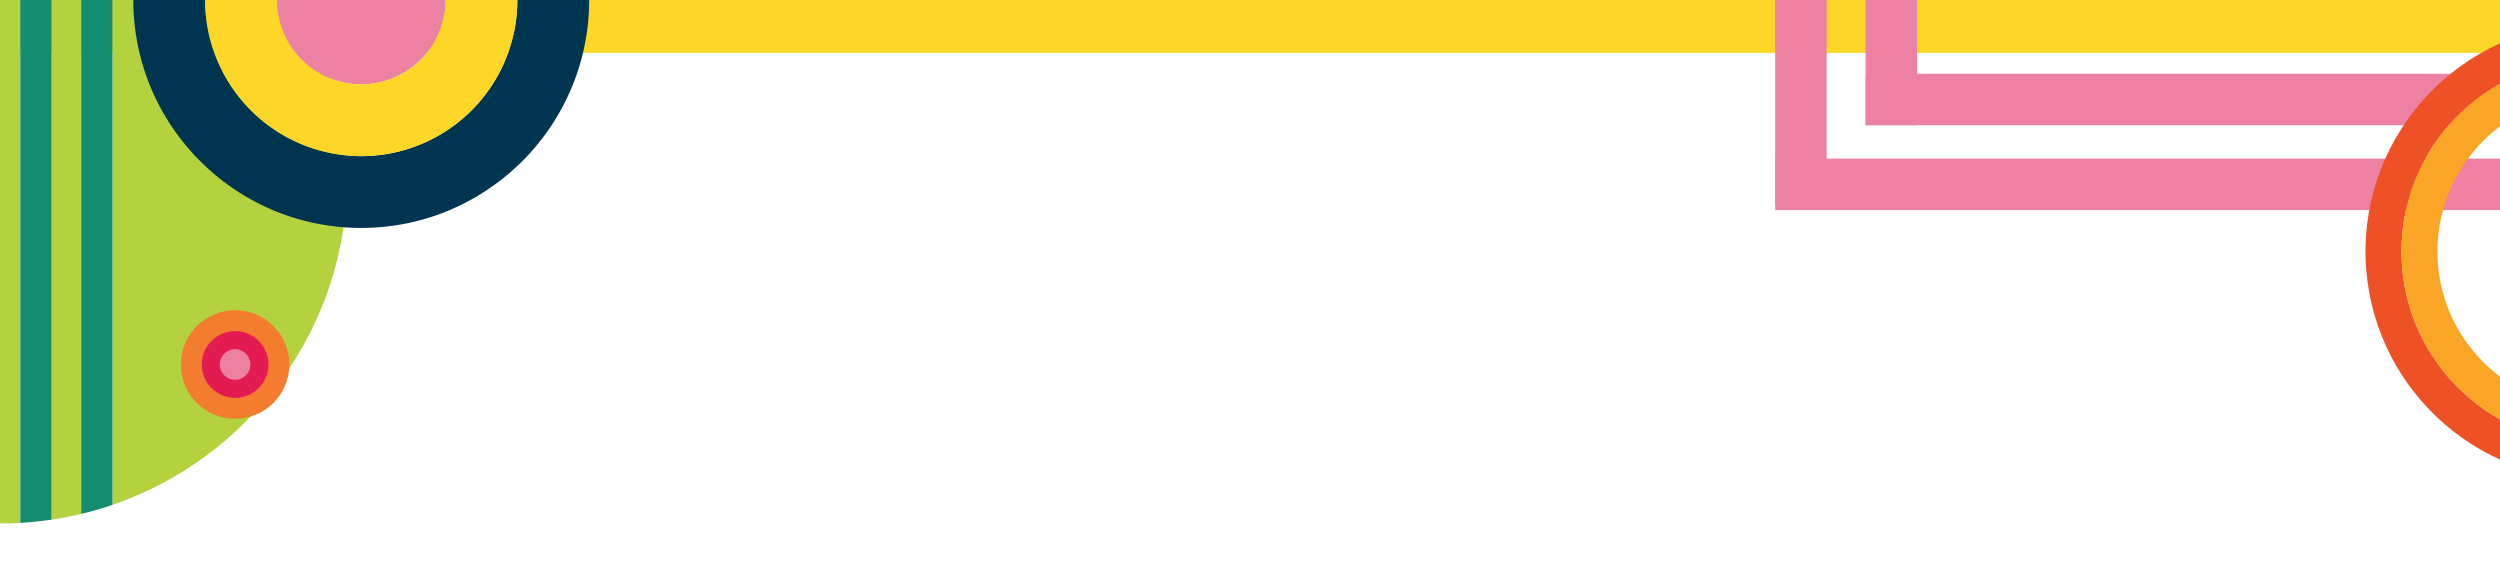 <svg xmlns="http://www.w3.org/2000/svg" xmlns:xlink="http://www.w3.org/1999/xlink" width="1797" height="407" viewBox="0 0 1797 407"><defs><clipPath id="clip-path"><rect id="Rect&#xE1;ngulo_329" data-name="Rect&#xE1;ngulo 329" width="1797" height="407" transform="translate(123)" fill="#fff"></rect></clipPath></defs><g id="Enmascarar_grupo_120" data-name="Enmascarar grupo 120" transform="translate(-123)" clip-path="url(#clip-path)"><g id="Grupo_534" data-name="Grupo 534"><rect id="Rect&#xE1;ngulo_322" data-name="Rect&#xE1;ngulo 322" width="1797" height="38" transform="translate(123)" fill="#fdd628"></rect><g id="Layer_1-2" transform="translate(123)"><g id="Grupo_529" data-name="Grupo 529"><path id="Trazado_5704" data-name="Trazado 5704" d="M0,0V376.28c4.9,0,9.76-.16,14.58-.43V0Z" fill="#b3d23e"></path><path id="Trazado_5705" data-name="Trazado 5705" d="M37.05,0V373.54q10.815-1.605,21.32-4.14V0Z" fill="#b3d23e"></path><path id="Trazado_5706" data-name="Trazado 5706" d="M249.67,126.62c0-.78,0-1.56-.01-2.34,0-.66-.01-1.32-.02-1.98,0-.44-.02-.87-.03-1.3,0-.46-.02-.93-.03-1.39l-.06-1.89c-.02-.57-.04-1.14-.07-1.71v-.22c-.02-.56-.05-1.11-.07-1.67-.01-.3-.03-.6-.05-.9-.02-.48-.05-.95-.08-1.43,0-.11-.01-.22-.02-.33-.04-.67-.08-1.34-.13-2.01-.04-.63-.09-1.25-.14-1.88-.02-.3-.04-.59-.07-.88-.03-.46-.07-.93-.11-1.39-.12-1.45-.25-2.89-.4-4.33-.13-1.3-.28-2.6-.43-3.89-.01-.11-.02-.21-.04-.32-.08-.7-.17-1.4-.26-2.09-.06-.46-.12-.92-.18-1.37-.07-.5-.13-.99-.2-1.49-.09-.68-.19-1.35-.29-2.03-.08-.56-.17-1.12-.26-1.68l-.24-1.5c-.08-.49-.16-.99-.24-1.48-.11-.67-.23-1.34-.34-2.01,0-.04-.02-.07-.02-.11-.12-.65-.23-1.31-.35-1.96-.02-.12-.04-.23-.07-.35-.13-.7-.26-1.4-.4-2.1-.13-.67-.26-1.34-.4-2q-1.425-7.02-3.24-13.89c-.1-.41-.21-.82-.32-1.23-.17-.65-.35-1.3-.53-1.94l-.36-1.29c-.07-.25-.14-.51-.22-.76-.11-.42-.24-.84-.37-1.26q-.255-.915-.54-1.83c-.15-.51-.31-1.02-.47-1.52q-.735-2.4-1.53-4.78c-.32-.99-.66-1.97-1-2.95-.13-.38-.26-.76-.39-1.13q-1.185-3.375-2.46-6.71c-.17-.45-.35-.9-.52-1.35-.35-.89-.7-1.78-1.06-2.67-.17-.44-.35-.87-.53-1.3-.36-.87-.72-1.74-1.09-2.61-.22-.52-.44-1.04-.66-1.55-.63-1.45-1.26-2.9-1.92-4.33-.3-.65-.6-1.31-.9-1.96,0-.01-.01-.02-.02-.04-.31-.67-.62-1.33-.94-1.99q-.6-1.275-1.23-2.55c-.21-.45-.44-.9-.66-1.34-.24-.49-.49-.98-.74-1.47-.23-.46-.46-.92-.7-1.38-.22-.44-.45-.87-.67-1.31l-.9-1.71-.06-.12c-.25-.47-.5-.94-.76-1.41-.43-.8-.86-1.59-1.3-2.39-.27-.48-.53-.96-.81-1.44-.44-.8-.9-1.59-1.35-2.38-.36-.63-.73-1.26-1.1-1.89-.02-.03-.04-.07-.06-.1H80.83V362.89c98.22-33.59,168.84-126.68,168.84-236.27Z" fill="#b3d23e"></path><path id="Trazado_5707" data-name="Trazado 5707" d="M14.58,0V375.84q11.37-.66,22.47-2.3V0Z" fill="#148c6f"></path><path id="Trazado_5708" data-name="Trazado 5708" d="M58.37,0V369.4q11.445-2.745,22.47-6.51V0H58.37Z" fill="#148c6f"></path></g><path id="Trazado_5709" data-name="Trazado 5709" d="M259.66,60.62A60.619,60.619,0,0,0,320.28,0H199.05a60.619,60.619,0,0,0,60.62,60.62Z" fill="#ec81a4"></path><path id="Trazado_5710" data-name="Trazado 5710" d="M397.7,0H371.89A112.356,112.356,0,0,1,259.66,112.23,112.347,112.347,0,0,1,147.44,0H95.83c0,90.34,73.5,163.84,163.84,163.84S423.5,90.34,423.5,0H397.69Z" fill="#003551"></path><path id="Trazado_5711" data-name="Trazado 5711" d="M346.09,0H320.28a60.619,60.619,0,0,1-60.62,60.62A60.611,60.611,0,0,1,199.05,0H147.44A112.356,112.356,0,0,0,259.67,112.23,112.347,112.347,0,0,0,371.89,0H346.08Z" fill="#fdd628"></path></g><rect id="Rect&#xE1;ngulo_323" data-name="Rect&#xE1;ngulo 323" width="37" height="90" transform="translate(1464)" fill="#ec81a4"></rect><rect id="Rect&#xE1;ngulo_324" data-name="Rect&#xE1;ngulo 324" width="37" height="146" transform="translate(1399)" fill="#ec81a4"></rect><rect id="Rect&#xE1;ngulo_325" data-name="Rect&#xE1;ngulo 325" width="37" height="456" transform="translate(1464 90) rotate(-90)" fill="#ec81a4"></rect><rect id="Rect&#xE1;ngulo_326" data-name="Rect&#xE1;ngulo 326" width="37" height="521" transform="translate(1399 151) rotate(-90)" fill="#ec81a4"></rect><path id="Trazado_5712" data-name="Trazado 5712" d="M53.023,214.131C7.59,152.934,20.413,66.183,81.615,20.75L66.21,0C-6.43,53.925-21.652,156.9,32.272,229.536s156.9,87.862,229.536,33.938l-15.4-20.75c-61.2,45.433-147.953,32.6-193.386-28.592Z" transform="matrix(0.819, 0.574, -0.574, 0.819, 1928.718, -21.267)" fill="#ee5125"></path><path id="Trazado_5713" data-name="Trazado 5713" d="M27.191,193.386c45.433,61.2,132.184,74.025,193.386,28.592l-15.4-20.75A112.388,112.388,0,0,1,71.188,20.75L55.783,0C-5.419,45.439-18.242,132.19,27.191,193.386Z" transform="matrix(0.819, 0.574, -0.574, 0.819, 1937.979, 10.542)" fill="#f9a626"></path><circle id="Elipse_74" data-name="Elipse 74" cx="39" cy="39" r="39" transform="translate(253 223)" fill="#f37c2e"></circle><circle id="Elipse_75" data-name="Elipse 75" cx="24" cy="24" r="24" transform="translate(268 238)" fill="#e21c51"></circle><circle id="Elipse_76" data-name="Elipse 76" cx="11" cy="11" r="11" transform="translate(281 251)" fill="#ec81a4"></circle></g></g></svg>